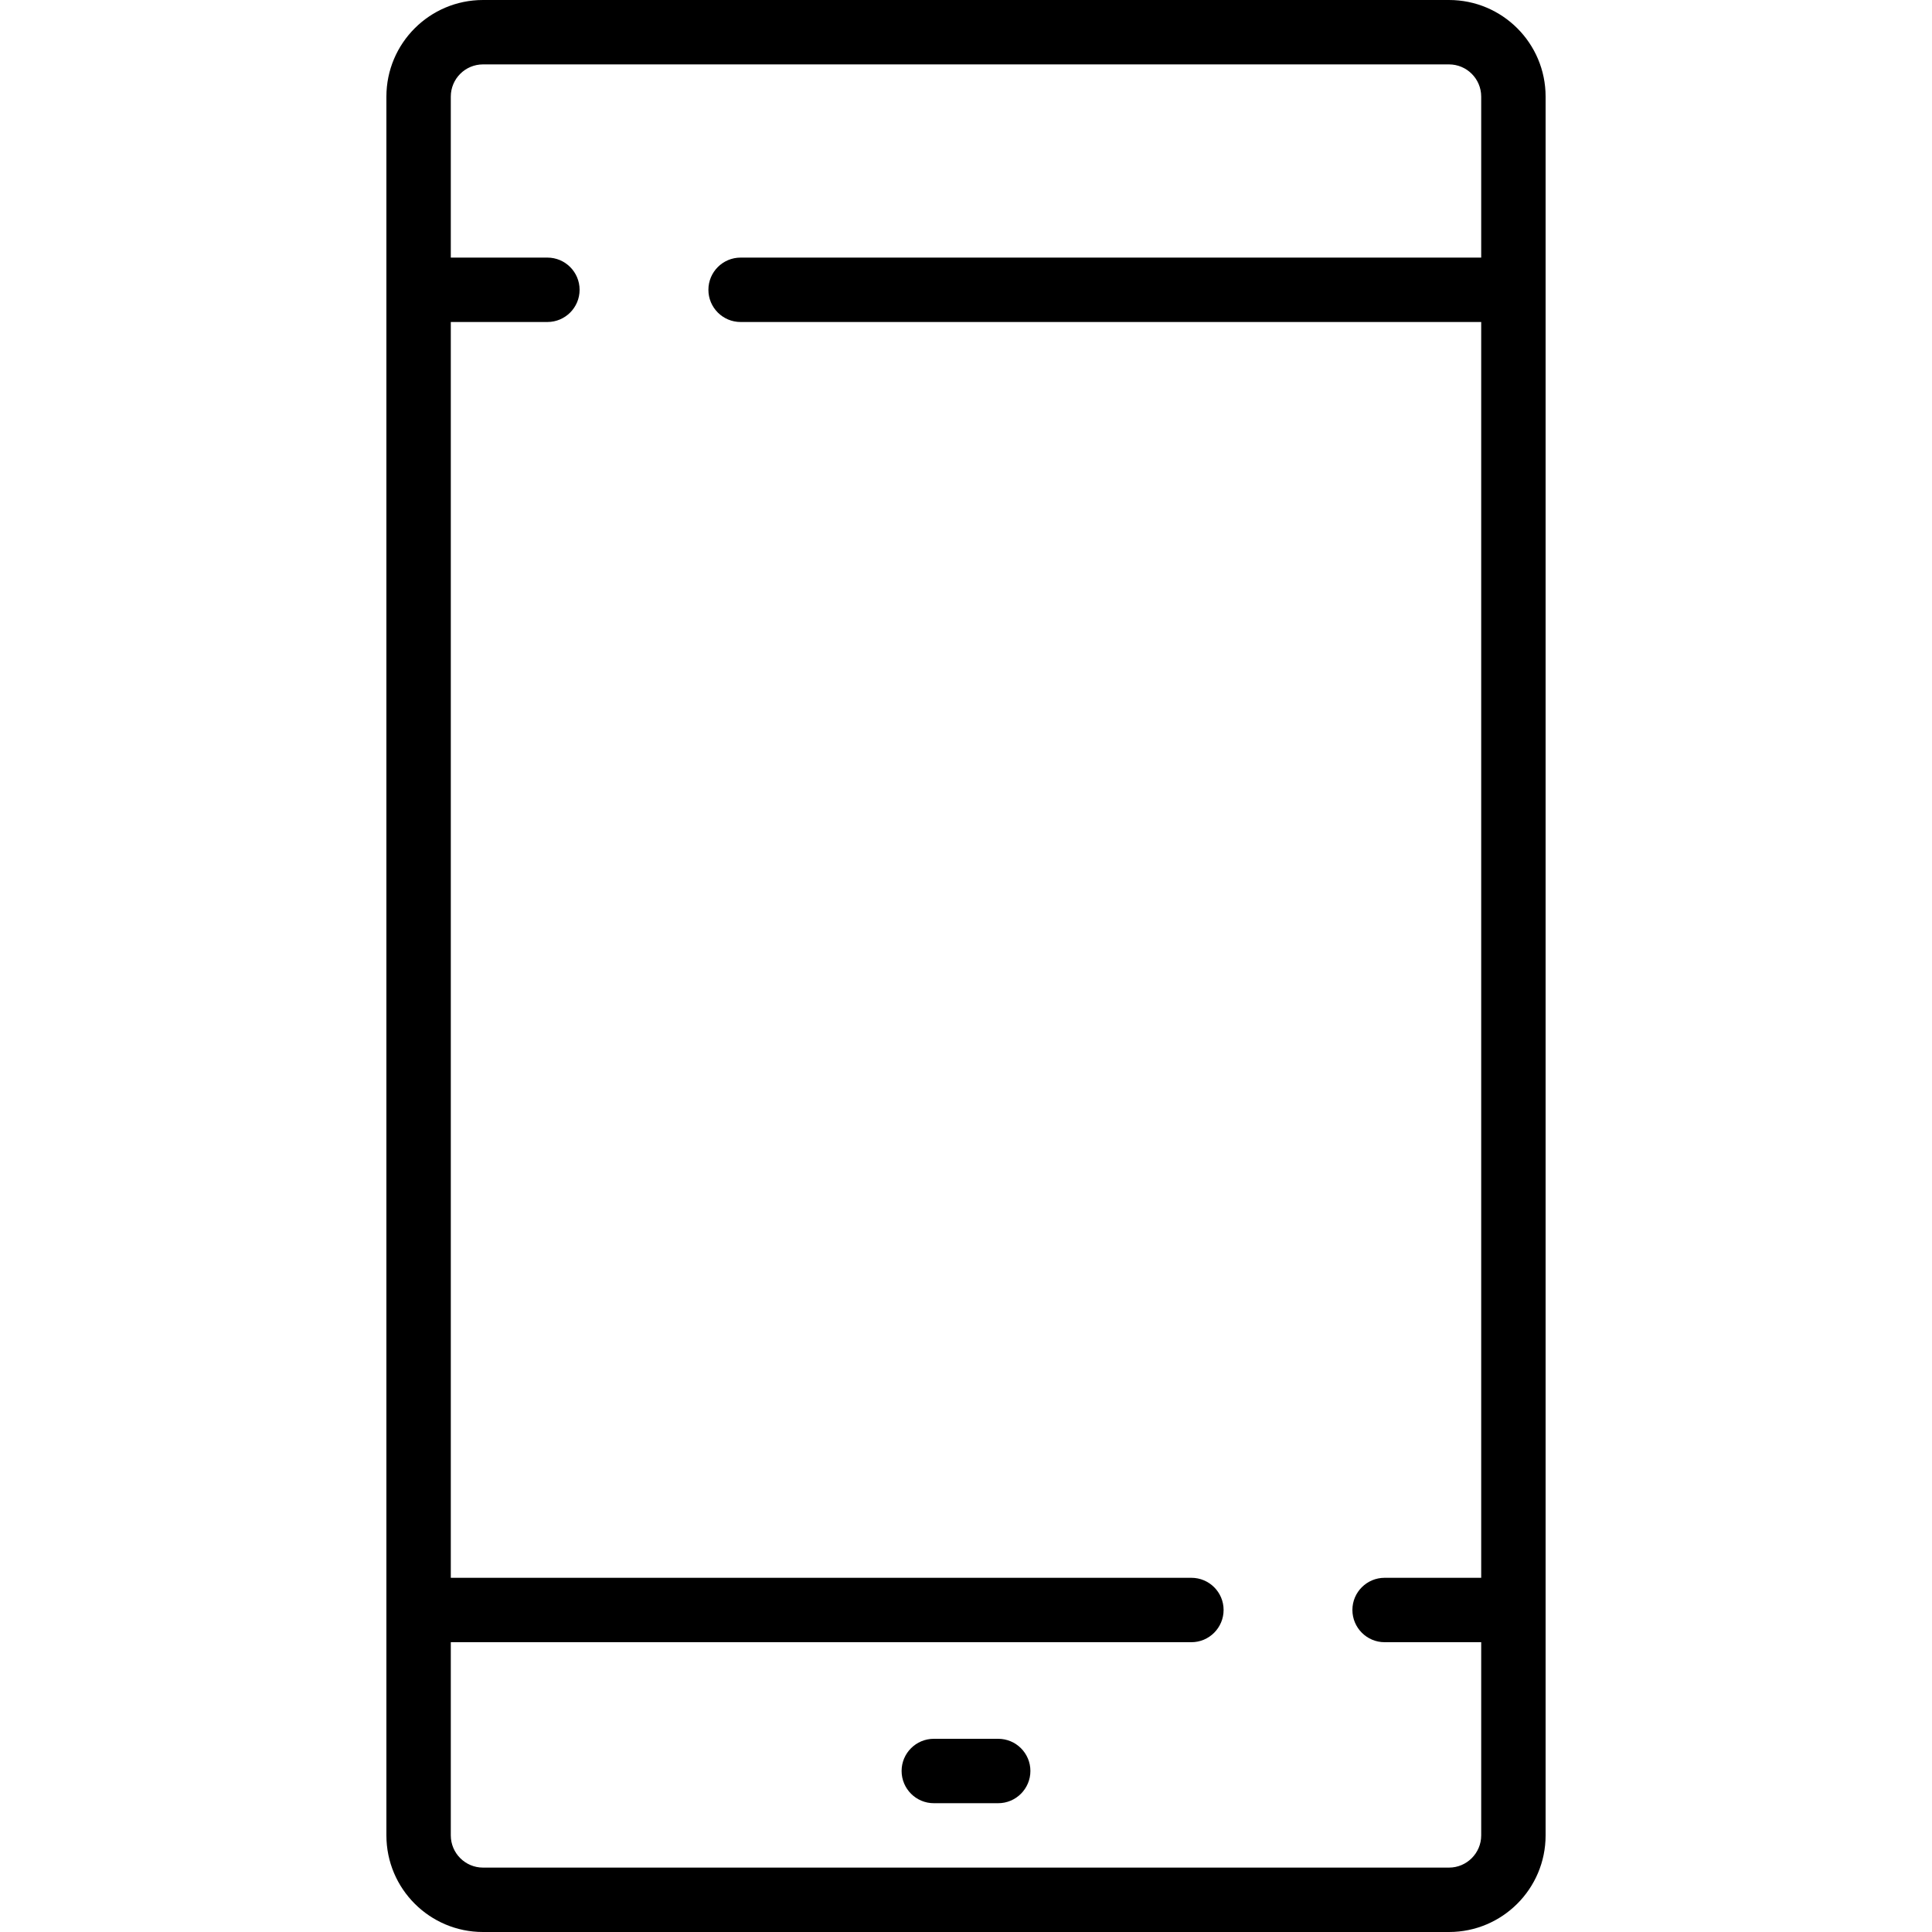 <?xml version="1.0" encoding="utf-8"?>
<!-- Generator: Adobe Illustrator 15.0.0, SVG Export Plug-In . SVG Version: 6.00 Build 0)  -->
<!DOCTYPE svg PUBLIC "-//W3C//DTD SVG 1.1//EN" "http://www.w3.org/Graphics/SVG/1.1/DTD/svg11.dtd">
<svg version="1.1" id="Capa_1" xmlns="http://www.w3.org/2000/svg" xmlns:xlink="http://www.w3.org/1999/xlink" x="0px" y="0px"
	 width="30px" height="30px" viewBox="41.695 41.695 30 30" enable-background="new 41.695 41.695 30 30" xml:space="preserve">
<g>
	<g>
		<g>
			<path d="M64.195,41.695h-15c-0.828,0-1.5,0.672-1.5,1.5v27c0,0.828,0.672,1.5,1.5,1.5h15c0.828,0,1.5-0.672,1.5-1.5v-27
				C65.695,42.366,65.023,41.695,64.195,41.695z M64.695,45.695h-11.5c-0.276,0-0.5,0.224-0.5,0.5c0,0.276,0.224,0.5,0.5,0.5h11.5
				v19.5h-1.5c-0.276,0-0.5,0.224-0.5,0.499c0,0.276,0.224,0.501,0.5,0.501h1.5v3c0,0.275-0.224,0.5-0.5,0.5h-15
				c-0.276,0-0.5-0.225-0.5-0.5v-3h11.5c0.276,0,0.5-0.225,0.5-0.501c0-0.275-0.224-0.499-0.5-0.499h-11.5v-19.5h1.5
				c0.276,0,0.5-0.224,0.5-0.5c0-0.276-0.224-0.5-0.5-0.5h-1.5v-2.5c0-0.276,0.224-0.5,0.5-0.5h15c0.276,0,0.5,0.224,0.5,0.5V45.695
				z"/>
			<path d="M57.195,68.695h-1c-0.276,0-0.5,0.224-0.5,0.499c0,0.276,0.224,0.501,0.5,0.501h1c0.276,0,0.5-0.225,0.5-0.501
				C57.695,68.919,57.471,68.695,57.195,68.695z"/>
		</g>
	</g>
</g>
</svg>
